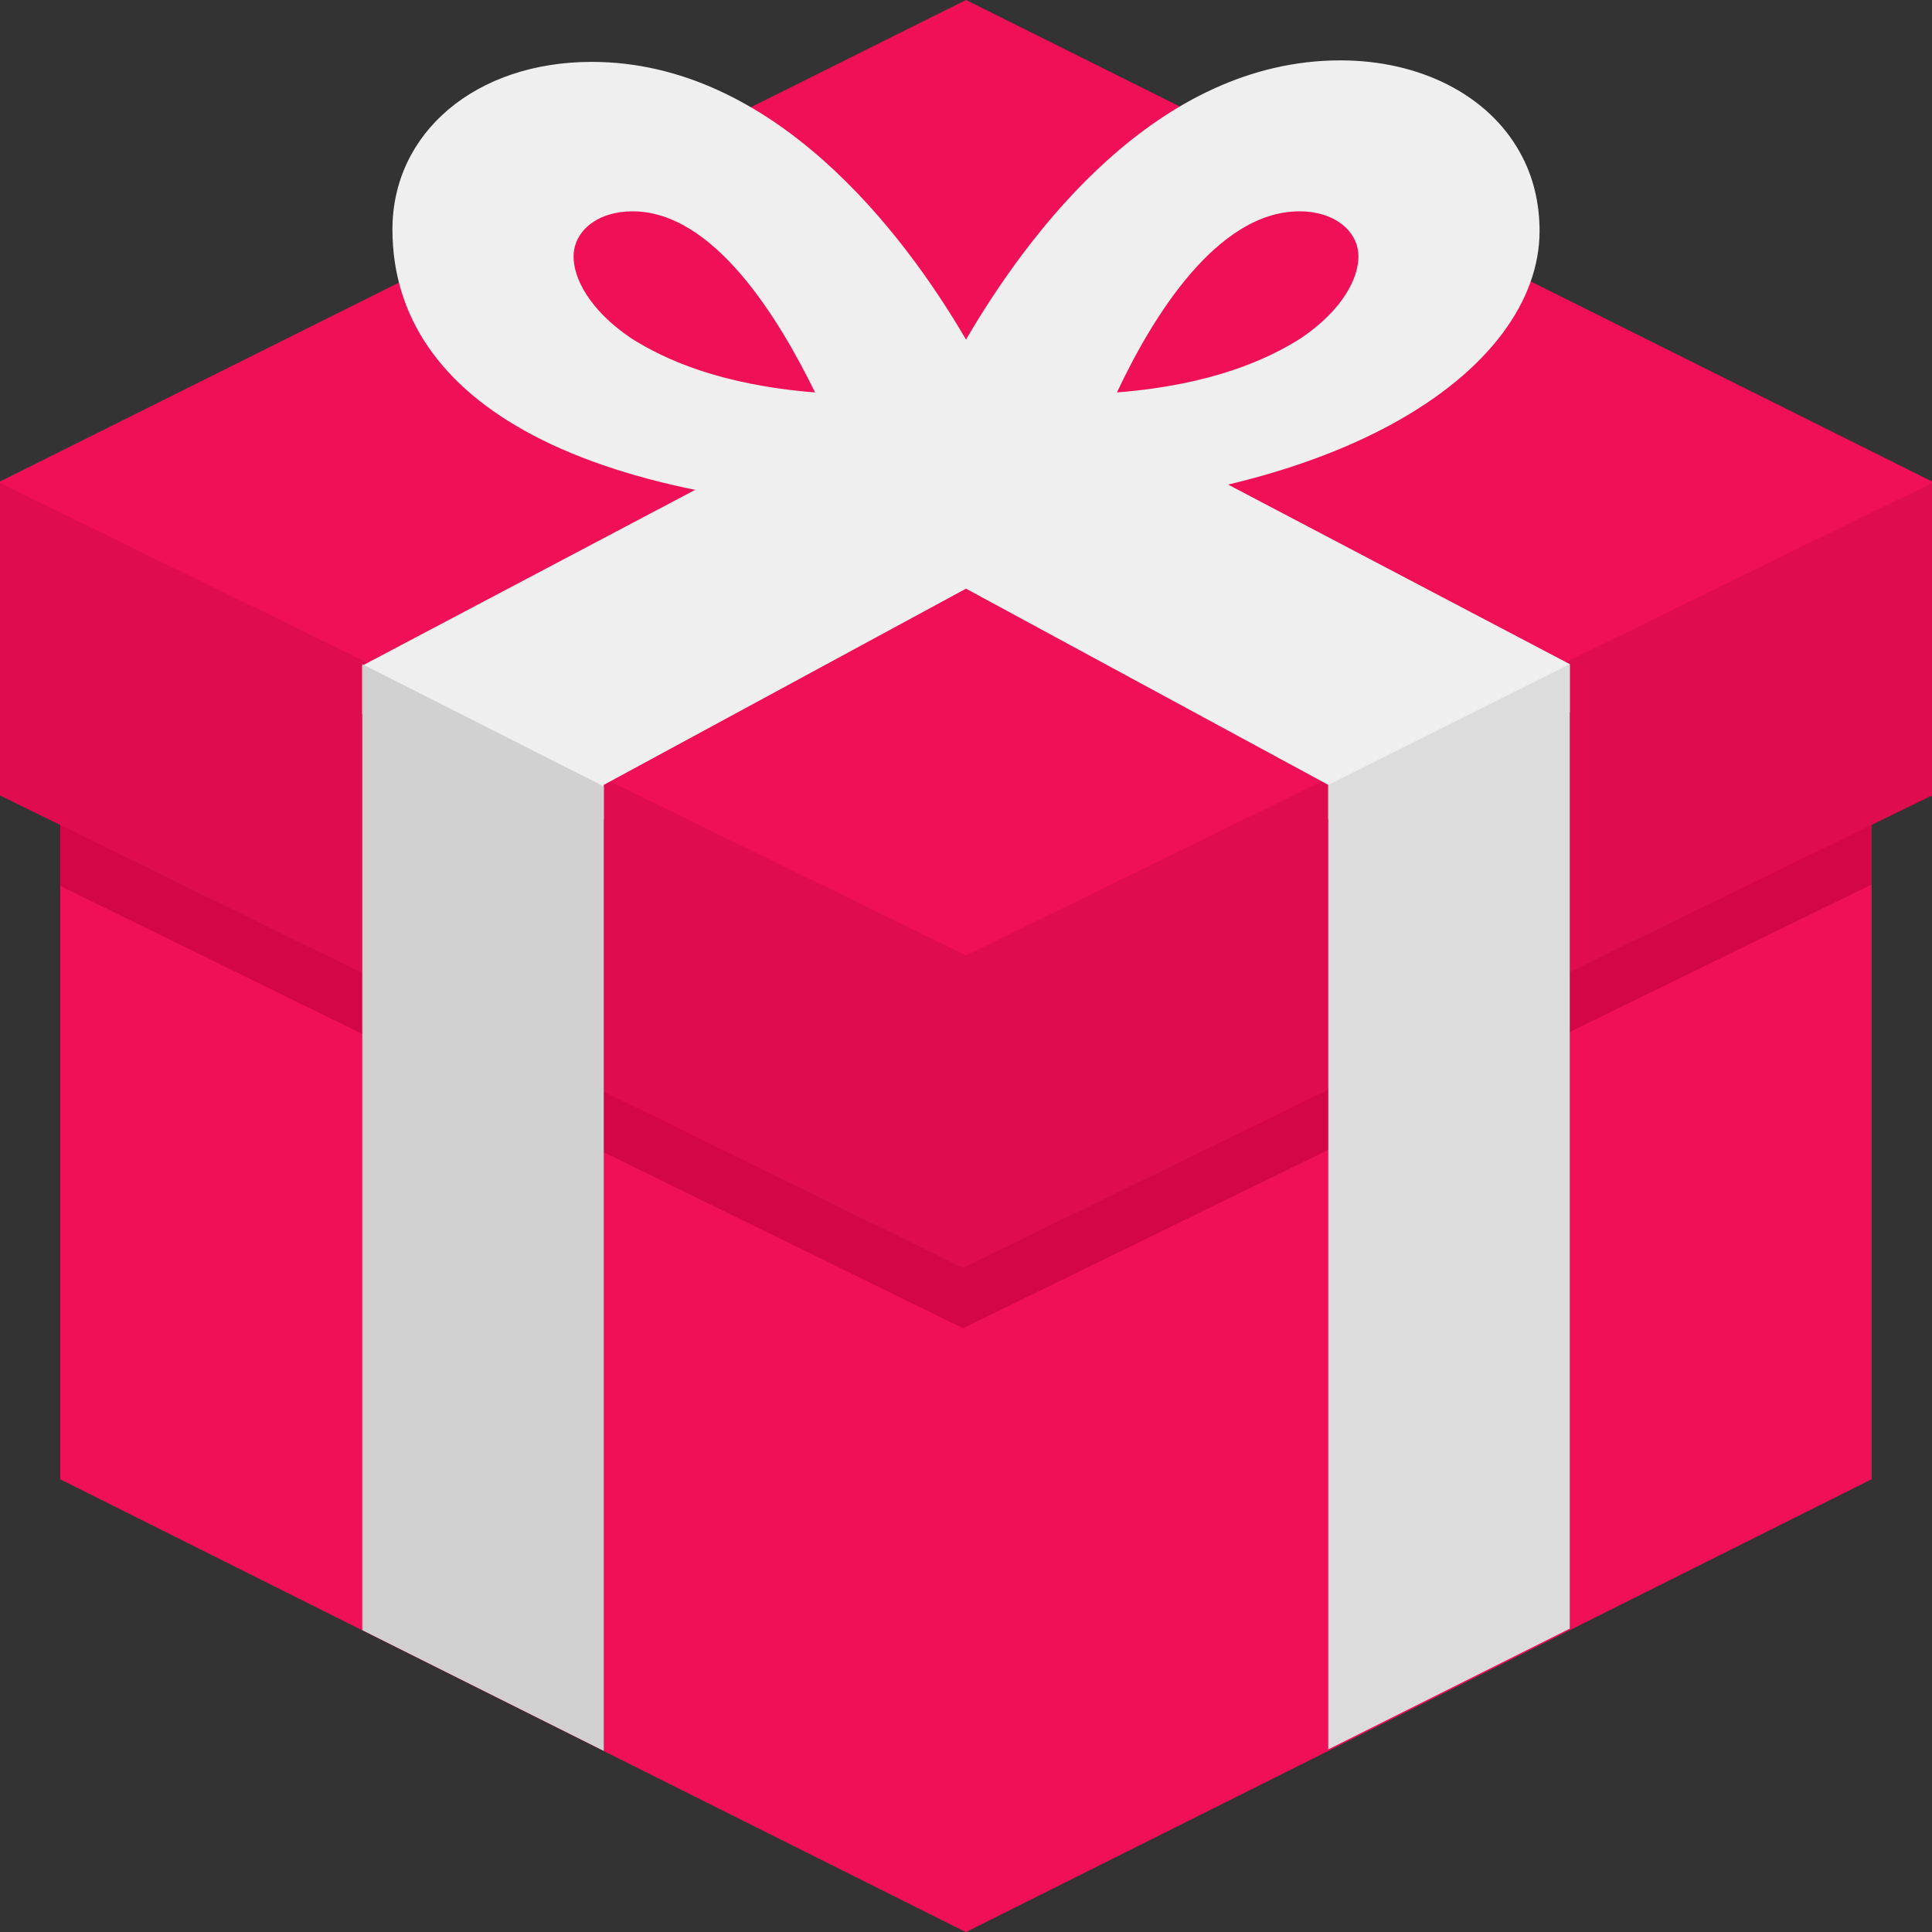<svg width="64" height="64" viewBox="0 0 64 64" fill="none" xmlns="http://www.w3.org/2000/svg">
<rect x="0" y="0" width="64" height="64" fill="#333333" stroke="none"/>
<g clip-path="url(#clip0_1547_2850)">
<path d="M2 17L32 32L62 17V49L32 64L2 49V17Z" fill="#F01058"/>
<path d="M2 20V29.35L31.9 44L62 29.3V20L32 34.7L2 20Z" fill="#D30648"/>
<path d="M32 64V32L4 18H2V49L32 64Z" fill="#F01058"/>
<path d="M2 20V29.35L31.9 44L32 43.95V34.65V34.7L2 20Z" fill="#D30648"/>
<path d="M0 15.95L32 0L64 15.95V18.05L32 34L0 18.1V15.95Z" fill="#F01058"/>
<path d="M50.35 5.05C49.3 3.15 47.05 2 44.4 2C38.35 2 34.1 7.65 32 11.25C29.9 7.65 25.6 2.05 19.6 2.05C15.75 2.05 13 4.4 13 7.6C13 13.3 19.25 17 31.8 17C44.35 17 51 12.25 51 7.65C51 6.75 50.8 5.85 50.35 5.05ZM20.9 11.2C19.5 10.25 19 9.2 19 8.5C19 7.65 19.8 7 20.95 7C23.65 7 25.8 10.55 27 13C23.85 12.75 22 11.9 20.9 11.2ZM43.1 11.2C42 11.9 40.15 12.75 37 13C38.15 10.55 40.3 7 43.05 7C44.2 7 45 7.65 45 8.5C45 9.2 44.5 10.25 43.1 11.2Z" fill="#EFEFEF"/>
<path d="M0 16L32 31.65L64 16V26.35L31.9 42L0 26.35V16Z" fill="#DF0C50"/>
<path d="M44 27.15V26L32 19.5L20 26V27.15L12 23.65V22.05L31.6 11.7L32 11.9L32.4 11.7L52 22V23.6L44 27.15Z" fill="#EFEFEF"/>
<path d="M44 26V57.95L52 53.95V22L44 26Z" fill="#DCDCDC"/>
<path d="M12 54L20 58V26.05L12 22V54Z" fill="#D1D1D1"/>
</g>
<defs>
<clipPath id="clip0_1547_2850">
<rect width="64" height="64" fill="white"/>
</clipPath>
</defs>
</svg>
